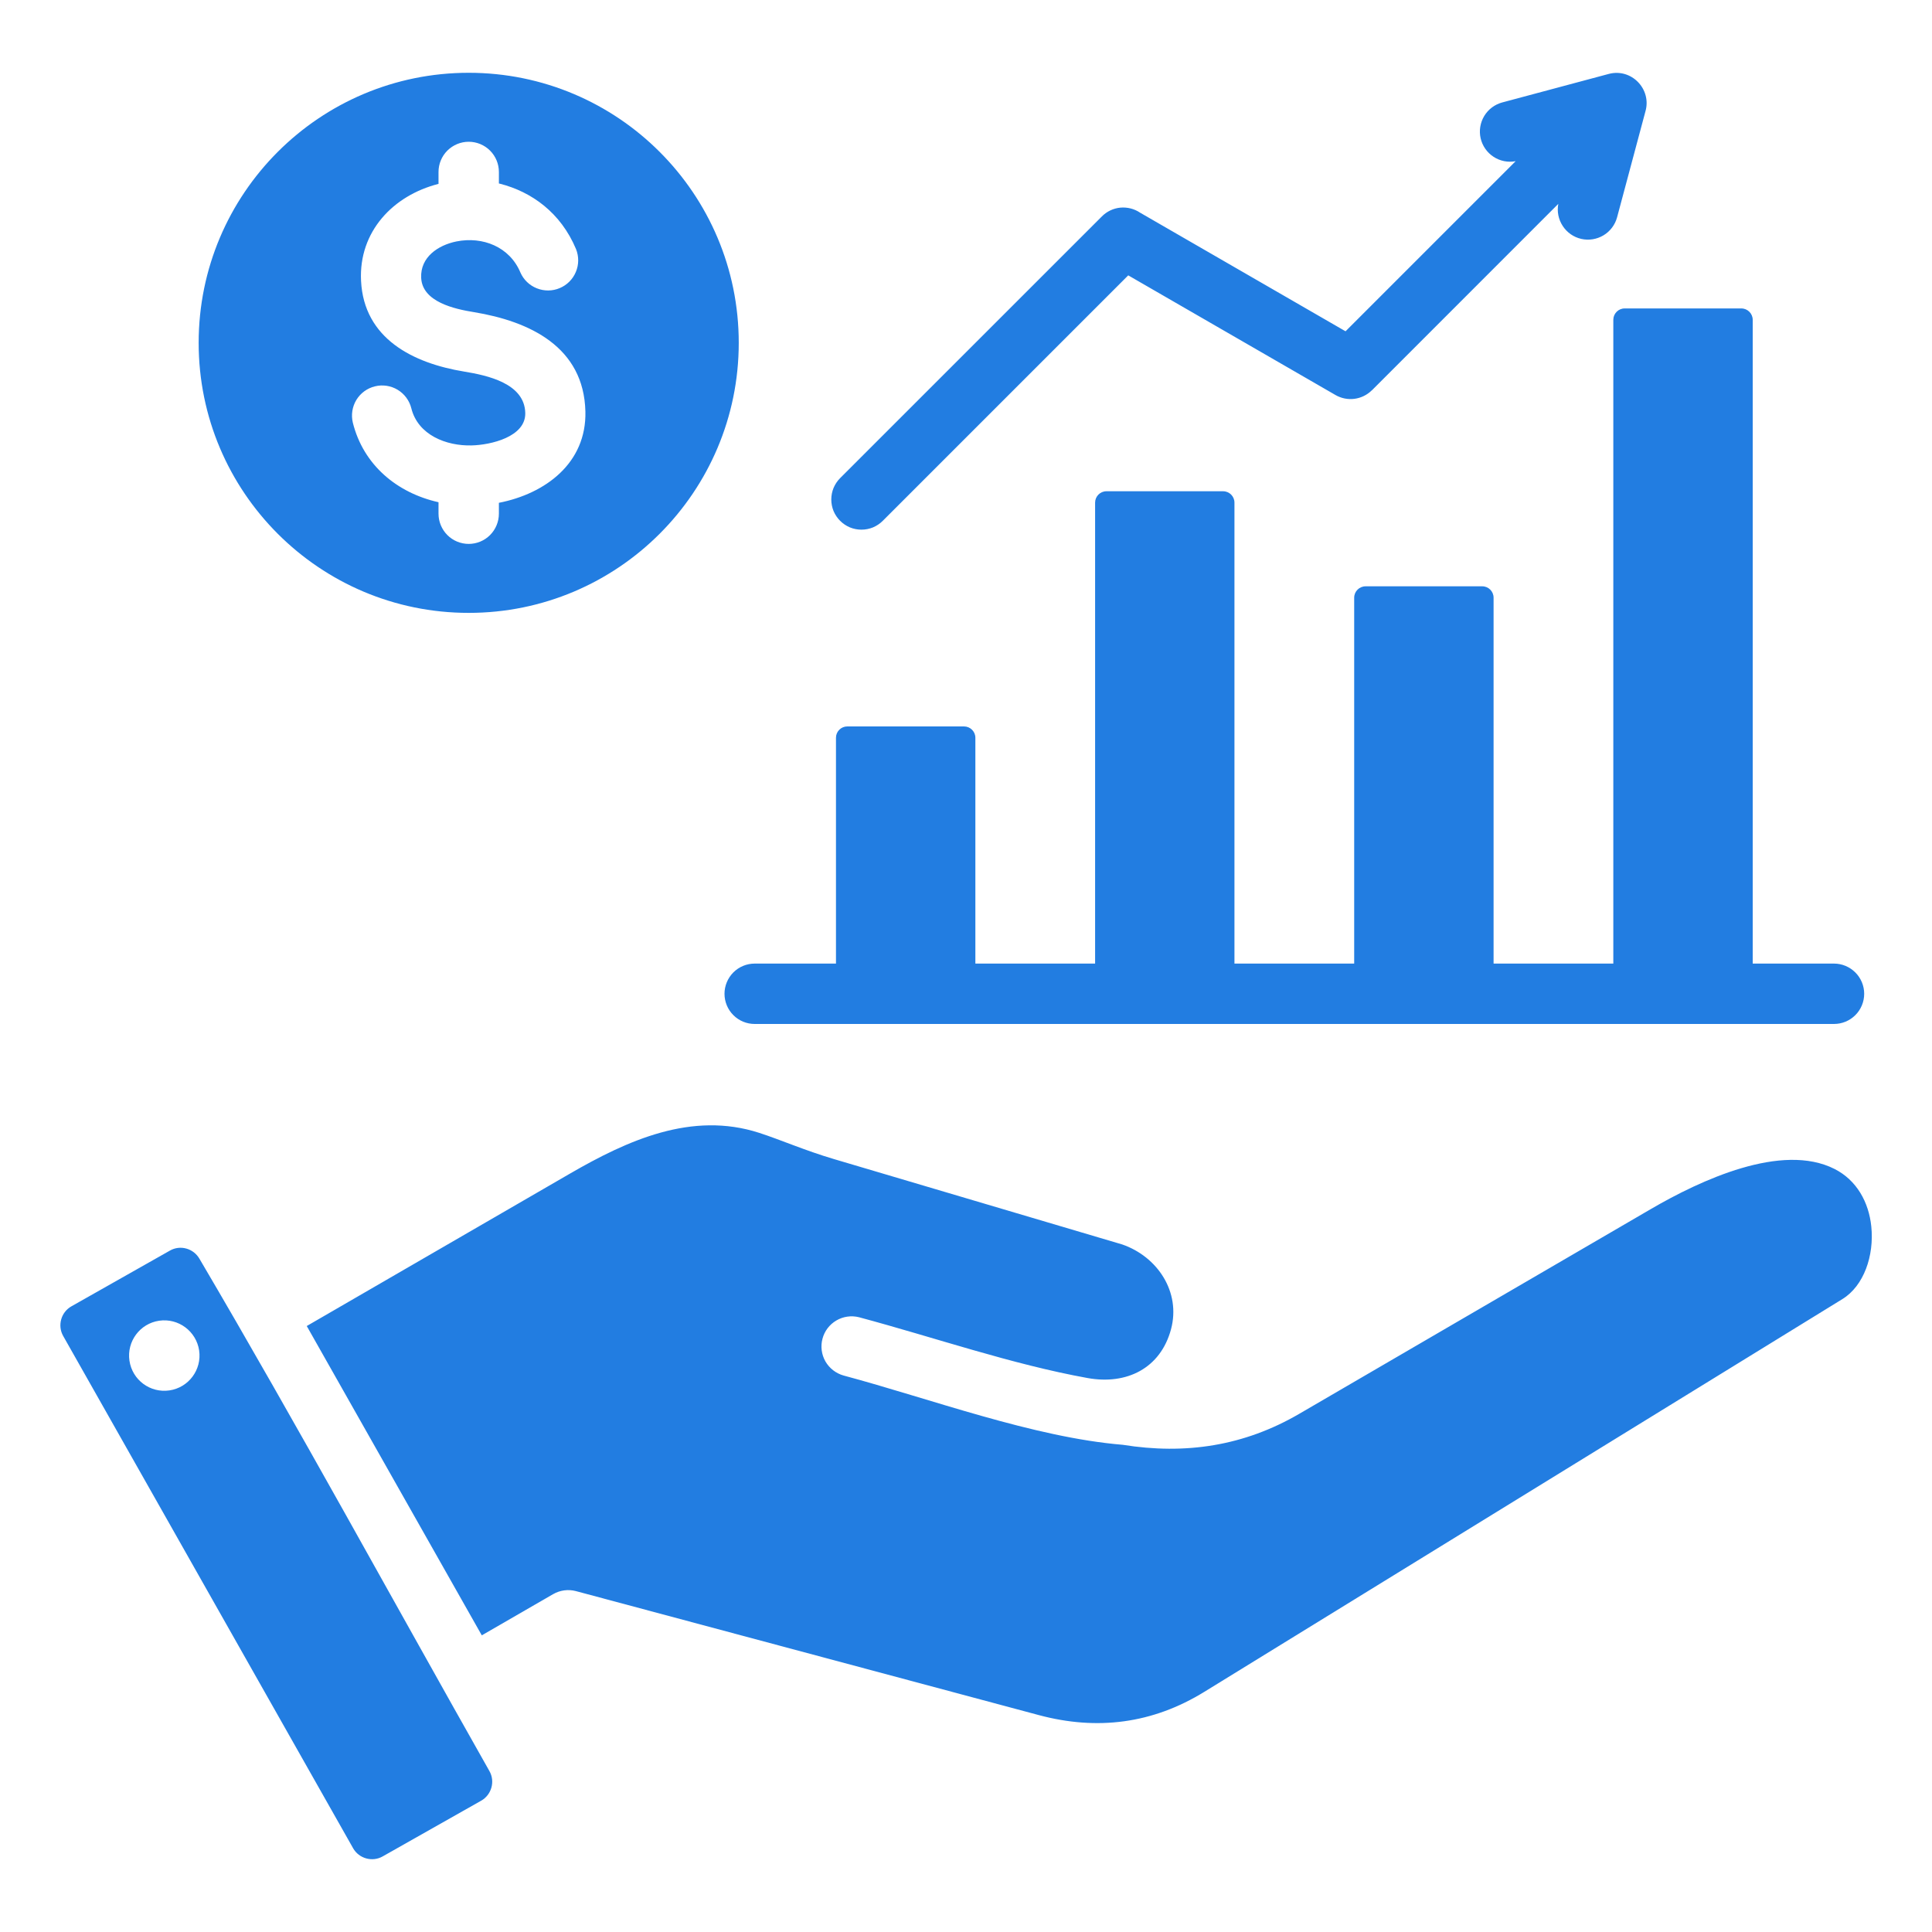 <svg width="40" height="40" viewBox="0 0 40 40" fill="none" xmlns="http://www.w3.org/2000/svg">
<path d="M4.13 26.062C4.005 25.845 3.731 25.771 3.52 25.891L1.477 27.047C1.263 27.168 1.187 27.445 1.307 27.658L7.311 38.266C7.432 38.48 7.709 38.556 7.921 38.436L9.963 37.281C10.178 37.159 10.254 36.882 10.134 36.67C8.141 33.148 6.179 29.544 4.13 26.062ZM3.507 28.787C3.108 28.845 2.738 28.57 2.68 28.171C2.622 27.773 2.897 27.402 3.296 27.344C3.694 27.286 4.064 27.562 4.123 27.96C4.181 28.359 3.905 28.729 3.507 28.787ZM38.145 26.896C33.743 29.607 29.34 32.316 24.937 35.026C23.865 35.687 22.716 35.834 21.503 35.508L11.923 32.942C11.764 32.9 11.595 32.923 11.452 33.005L9.975 33.858L6.351 27.454L11.796 24.301C12.992 23.609 14.323 23.002 15.72 23.455C16.156 23.596 16.669 23.821 17.261 23.996L23.234 25.765C23.964 26.017 24.451 26.748 24.245 27.52C24.026 28.334 23.322 28.676 22.518 28.531C20.946 28.247 19.342 27.689 17.785 27.272C17.626 27.232 17.457 27.256 17.316 27.339C17.174 27.422 17.071 27.557 17.029 27.716C16.986 27.874 17.008 28.043 17.089 28.186C17.171 28.328 17.305 28.433 17.463 28.478C19.259 28.959 21.403 29.761 23.245 29.913C24.544 30.121 25.756 29.938 26.899 29.272L34.178 25.033C35.209 24.432 36.89 23.649 37.982 24.202C38.442 24.435 38.691 24.89 38.743 25.391C38.806 25.999 38.588 26.623 38.145 26.896ZM17.394 10.783C17.336 10.725 17.29 10.656 17.258 10.581C17.227 10.505 17.211 10.423 17.211 10.341C17.211 10.259 17.227 10.178 17.258 10.102C17.29 10.026 17.336 9.957 17.394 9.899L22.814 4.48C22.916 4.377 23.051 4.313 23.195 4.299C23.34 4.286 23.484 4.322 23.604 4.403L27.858 6.859L31.38 3.337C31.221 3.367 31.057 3.335 30.922 3.246C30.787 3.158 30.691 3.02 30.655 2.863C30.619 2.706 30.646 2.54 30.729 2.402C30.812 2.264 30.946 2.163 31.102 2.121L33.306 1.531C33.777 1.405 34.197 1.845 34.068 2.302L33.48 4.499C33.438 4.655 33.337 4.789 33.199 4.872C33.06 4.955 32.895 4.982 32.738 4.946C32.58 4.91 32.443 4.814 32.355 4.679C32.266 4.544 32.233 4.38 32.263 4.221L28.404 8.081L28.403 8.08C28.306 8.177 28.179 8.239 28.043 8.257C27.907 8.275 27.768 8.247 27.649 8.178L23.359 5.701L18.277 10.783C18.219 10.841 18.15 10.887 18.075 10.919C17.999 10.95 17.918 10.966 17.835 10.966C17.753 10.966 17.672 10.95 17.596 10.919C17.521 10.887 17.452 10.841 17.394 10.783ZM15.625 19.95H17.308V15.274C17.308 15.145 17.413 15.04 17.542 15.04H19.959C20.088 15.04 20.194 15.145 20.194 15.274V19.95H22.673V10.406C22.673 10.277 22.778 10.171 22.907 10.171H25.324C25.453 10.171 25.558 10.277 25.558 10.406V19.95H28.037V12.374C28.037 12.245 28.143 12.139 28.272 12.139H30.689C30.818 12.139 30.923 12.245 30.923 12.374V19.95H33.402V6.621C33.402 6.492 33.507 6.386 33.636 6.386H36.053C36.182 6.386 36.288 6.492 36.288 6.621V19.95H37.971C38.136 19.95 38.295 20.016 38.413 20.134C38.53 20.251 38.596 20.41 38.596 20.575C38.596 20.741 38.53 20.9 38.413 21.017C38.295 21.135 38.136 21.2 37.971 21.2H15.625C15.459 21.2 15.3 21.135 15.183 21.017C15.066 20.9 15 20.741 15 20.575C15 20.41 15.066 20.251 15.183 20.133C15.3 20.016 15.459 19.95 15.625 19.95ZM9.704 12.689C12.792 12.689 15.295 10.185 15.295 7.098C15.295 4.01 12.792 1.507 9.704 1.507C6.616 1.507 4.113 4.01 4.113 7.098C4.113 10.185 6.616 12.689 9.704 12.689ZM9.609 7.693C8.557 7.52 7.533 7.015 7.475 5.812C7.425 4.796 8.138 4.046 9.079 3.807V3.56C9.079 3.394 9.145 3.235 9.262 3.118C9.38 3.001 9.538 2.935 9.704 2.935C9.87 2.935 10.029 3.001 10.146 3.118C10.263 3.235 10.329 3.394 10.329 3.56V3.799L10.348 3.803C11.009 3.971 11.611 4.405 11.926 5.157C11.987 5.31 11.986 5.48 11.922 5.631C11.859 5.782 11.739 5.902 11.588 5.965C11.437 6.029 11.267 6.03 11.114 5.969C10.962 5.909 10.84 5.791 10.774 5.641C10.551 5.109 9.992 4.89 9.449 4.999C9.07 5.076 8.699 5.324 8.72 5.753C8.744 6.253 9.415 6.398 9.809 6.462C10.967 6.652 12.088 7.182 12.12 8.52C12.145 9.588 11.291 10.222 10.329 10.41V10.636C10.329 10.801 10.263 10.96 10.146 11.078C10.029 11.195 9.87 11.261 9.704 11.261C9.538 11.261 9.379 11.195 9.262 11.078C9.145 10.96 9.079 10.801 9.079 10.636V10.398C8.219 10.205 7.524 9.628 7.305 8.751C7.266 8.59 7.293 8.421 7.378 8.28C7.464 8.139 7.602 8.038 7.762 7.999C7.922 7.959 8.092 7.985 8.233 8.07C8.374 8.155 8.476 8.293 8.516 8.453C8.654 9.007 9.239 9.235 9.763 9.222C10.158 9.213 10.887 9.046 10.875 8.55C10.861 7.936 10.089 7.772 9.609 7.693Z" fill="#227DE1"/>
</svg>
